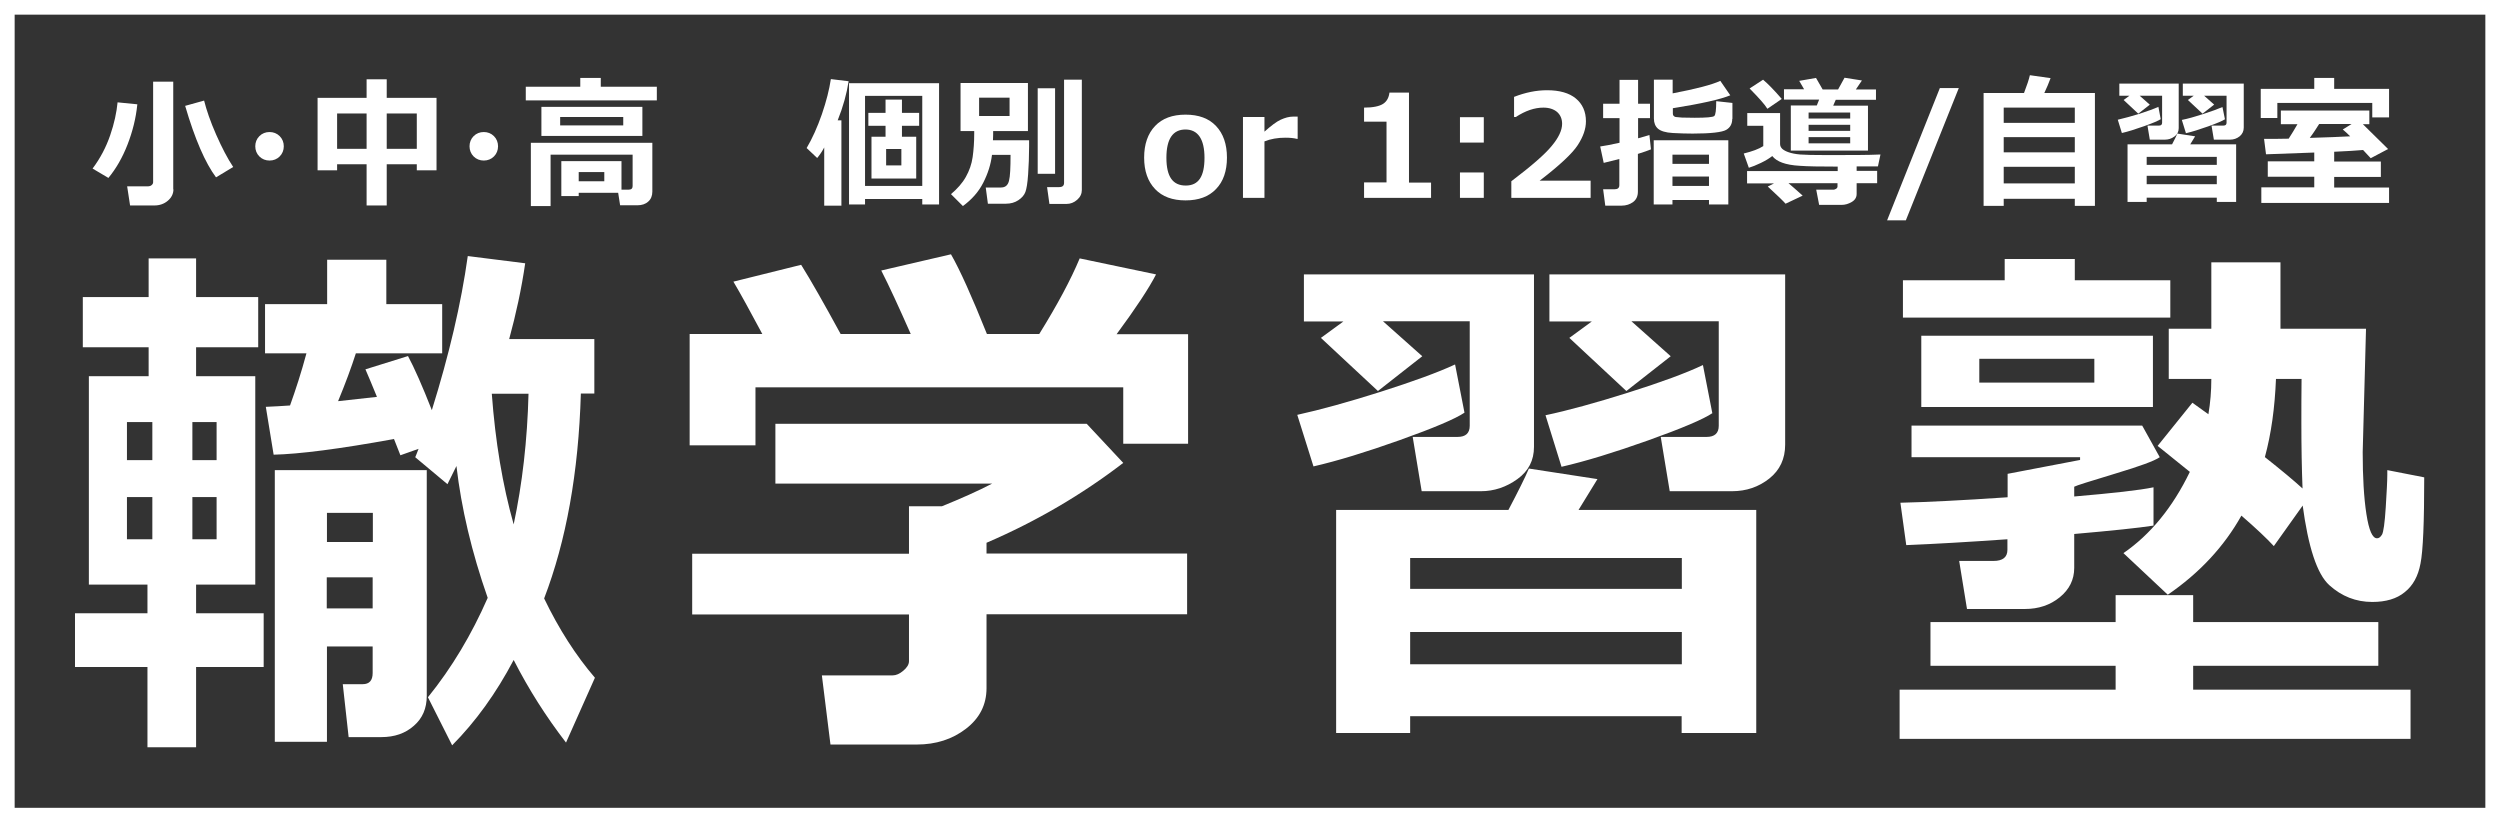 <?xml version="1.0" encoding="UTF-8"?>
<svg id="_レイヤー_2" data-name="レイヤー 2" xmlns="http://www.w3.org/2000/svg" viewBox="0 0 128 42.11">
  <rect x="0" y="0" width="128" height="42.11" fill="#333333" stroke="none"/>
  <defs>
    <style>
      .cls-1 {
        fill: #fff;
      }
    </style>
  </defs>
  <g id="_レイヤー_1-2" data-name="レイヤー 1">
    <g>
      <g>
        <g>
          <path class="cls-1" d="M13.5,34.15h-3.46v4.11h-2.49v-4.11h-3.71v-2.75h3.71v-1.47h-3v-10.67h3.06v-1.48h-3.37v-2.57h3.37v-1.98h2.43v1.98h3.18v2.57h-3.18v1.48h3.03v10.67h-3.03v1.47h3.46v2.75ZM6.5,23.56h1.3v-1.95h-1.3v1.95ZM7.8,25.45h-1.3v2.16h1.3v-2.16ZM9.85,23.56h1.24v-1.95h-1.24v1.95ZM11.09,25.45h-1.24v2.16h1.24v-2.16ZM20.16,22.48c-2.8.51-4.85.77-6.15.8l-.4-2.45c.43-.02.85-.04,1.24-.07.29-.81.58-1.7.84-2.67h-2.12v-2.52h3.18v-2.27h3.03v2.27h2.86v2.52h-4.42c-.23.72-.53,1.53-.91,2.45l1.99-.22c-.26-.64-.46-1.11-.59-1.41l2.18-.68c.32.6.73,1.52,1.22,2.77.88-2.82,1.5-5.45,1.84-7.89l2.94.37c-.19,1.31-.47,2.6-.82,3.88h4.36v2.79h-.69c-.12,4.05-.75,7.54-1.88,10.49.76,1.58,1.63,2.93,2.6,4.06l-1.48,3.32c-1.01-1.31-1.91-2.72-2.68-4.23-.9,1.71-1.95,3.16-3.15,4.37l-1.24-2.46c1.23-1.52,2.24-3.22,3.06-5.09-.82-2.34-1.35-4.59-1.6-6.75l-.46.93-1.65-1.38c.03-.06.08-.2.17-.43l-.93.33-.33-.84ZM19.09,33.1h-2.35v4.88h-2.67v-13.91h7.78v11.56c0,.64-.22,1.15-.66,1.53-.44.39-.99.58-1.67.58h-1.67l-.3-2.71h1.02c.34,0,.51-.19.51-.57v-1.37ZM19.09,27.75v-1.49h-2.35v1.49h2.35ZM16.73,31.15h2.35v-1.59h-2.35v1.59ZM26.3,26.85c.44-2.07.7-4.3.76-6.69h-1.88c.18,2.44.55,4.67,1.12,6.69Z"/>
          <path class="cls-1" d="M41.02,13.56c.5.8,1.17,1.98,2.02,3.54h3.59c-.61-1.38-1.11-2.47-1.51-3.25l3.57-.83c.46.8,1.07,2.16,1.84,4.08h2.68c.93-1.5,1.62-2.79,2.07-3.87l3.91.82c-.36.7-1.03,1.72-2.02,3.06h3.66v5.61h-3.32v-2.89h-18.83v2.97h-3.37v-5.7h3.72c-.61-1.14-1.1-2.04-1.48-2.68l3.46-.86ZM50.51,35.23c0,.85-.35,1.54-1.05,2.08-.7.54-1.54.81-2.52.81h-4.42l-.44-3.54h3.62c.18,0,.36-.08.55-.24s.29-.32.29-.49v-2.39h-11.1v-3.11h11.1v-2.43h1.69c.96-.39,1.82-.77,2.57-1.16h-11.1v-3.06h15.94l1.87,2c-2.11,1.62-4.44,2.99-7,4.09v.55h10.27v3.11h-10.27v3.77Z"/>
          <path class="cls-1" d="M74.98,21.13c-.46.31-1.56.78-3.3,1.4-1.74.62-3.21,1.07-4.43,1.35l-.83-2.64c1.18-.26,2.6-.65,4.27-1.18,1.66-.53,2.93-.99,3.81-1.4l.48,2.46ZM72.82,18.24l-2.27,1.78-2.92-2.72,1.15-.84h-2.02v-2.41h11.78v8.83c0,.69-.28,1.24-.85,1.65-.57.41-1.19.62-1.87.62h-3.03l-.46-2.78h2.3c.41,0,.62-.19.62-.57v-5.35h-4.44l2,1.78ZM86.11,36.67h-13.91v.86h-3.79v-11.42h8.82c.5-.95.85-1.65,1.05-2.12l3.51.54-.97,1.58h9.1v11.42h-3.82v-.86ZM86.11,30.15v-1.58h-13.91v1.58h13.91ZM72.2,34.01h13.91v-1.65h-13.91v1.65ZM87.68,21.15c-.46.31-1.56.78-3.3,1.4-1.74.62-3.21,1.07-4.43,1.35l-.82-2.64c1.14-.24,2.56-.63,4.24-1.16,1.68-.53,2.96-1,3.82-1.41l.48,2.46ZM85.54,18.24l-2.27,1.78-2.92-2.72,1.15-.84h-2.17v-2.41h12.07v8.72c0,.72-.27,1.3-.81,1.73-.54.43-1.18.65-1.91.65h-3.19l-.46-2.78h2.35c.41,0,.62-.19.62-.57v-5.35h-4.47l2,1.78Z"/>
          <path class="cls-1" d="M108.32,35.31v-1.22h-9.48v-2.24h9.48v-1.38h3.97v1.38h9.48v2.24h-9.48v1.22h11.13v2.52h-26.16v-2.52h11.06ZM110.56,23.42c-.26.18-1,.45-2.23.82-1.32.4-2.03.62-2.13.68v.5c1.98-.17,3.34-.32,4.06-.47v1.96c-.77.12-2.12.26-4.06.43v1.74c0,.6-.25,1.1-.74,1.5-.49.4-1.09.6-1.78.6h-2.97l-.4-2.46h1.76c.47,0,.71-.19.71-.57v-.54c-1.99.14-3.72.24-5.18.3l-.3-2.17c1.32-.03,3.15-.12,5.49-.28v-1.2l3.71-.71v-.14h-8.63v-1.62h11.81l.9,1.62ZM111.13,16.26h-13.7v-1.91h5.21v-1.09h3.59v1.09h4.89v1.91ZM110.23,20.84h-11.86v-3.65h11.86v3.65ZM107.23,19.59v-1.22h-5.89v1.22h5.89ZM117.93,25.84l-1.51,2.12c-.36-.39-.91-.91-1.66-1.56-.89,1.59-2.15,2.94-3.77,4.05l-2.27-2.13c1.38-.95,2.52-2.34,3.4-4.16l-1.65-1.33,1.78-2.21.82.59c.1-.59.15-1.19.15-1.81h-2.18v-2.57h2.18v-3.4h3.54v3.4h4.38l-.17,6.32c0,1.27.06,2.33.19,3.17.13.84.31,1.25.55,1.24.09,0,.17-.06.25-.19.07-.12.14-.59.19-1.39s.08-1.36.08-1.69v-.22l1.89.37c0,2.3-.06,3.77-.19,4.41-.12.65-.39,1.14-.81,1.47-.41.34-.97.5-1.66.5-.84,0-1.57-.29-2.2-.86-.63-.57-1.08-1.95-1.37-4.13ZM115.97,23.41c.82.65,1.46,1.18,1.92,1.6-.04-1-.06-2.13-.06-3.37,0-.71,0-1.46.01-2.24h-1.31c-.06,1.47-.24,2.8-.57,4.01Z"/>
        </g>
        <g>
          <path class="cls-1" d="M7.03,5.35c-.07.7-.24,1.38-.5,2.05-.26.67-.59,1.24-.98,1.71l-.81-.48c.39-.52.69-1.09.9-1.7.21-.61.33-1.17.38-1.69l1.01.1ZM8.88,9.69c0,.23-.1.43-.29.59-.19.16-.42.24-.69.24h-1.24l-.15-.98h1.08c.06,0,.12-.02.17-.06.05-.04.08-.09.08-.15v-5.15h1.03v5.52ZM11.94,8.55l-.88.53c-.55-.74-1.08-1.95-1.58-3.66l.97-.27c.12.48.32,1.07.62,1.75.3.68.59,1.23.87,1.65Z"/>
          <path class="cls-1" d="M14.53,7.49c0,.2-.07.38-.21.52s-.32.21-.52.21-.38-.07-.52-.21-.21-.32-.21-.52.07-.38.21-.52.32-.21.52-.21.38.07.52.21.21.32.21.52Z"/>
          <path class="cls-1" d="M21.34,8.41h-1.54v2.11h-1.03v-2.11h-1.51v.31h-1v-3.71h2.51v-.95h1.03v.95h2.55v3.71h-1.01v-.31ZM17.26,7.62h1.51v-1.81h-1.51v1.81ZM19.8,7.62h1.54v-1.81h-1.54v1.81Z"/>
          <path class="cls-1" d="M25.5,7.49c0,.2-.07.38-.21.52s-.32.21-.52.21-.38-.07-.52-.21-.21-.32-.21-.52.07-.38.21-.52.32-.21.52-.21.38.07.52.21.21.32.21.52Z"/>
          <path class="cls-1" d="M33.63,5.14h-6.71v-.7h2.79v-.45h1.05v.45h2.87v.7ZM31.64,9.87h-2.01s0,.17,0,.17h-.89v-1.79h3.08v1.46h.37c.13,0,.2-.06.2-.18v-1.61h-4.2v2.63h-1.01v-3.24h6.22v2.5c0,.21-.07.39-.21.51-.14.13-.33.19-.55.19h-.89l-.1-.64ZM32.89,6.96h-5.17v-1.49h5.17v1.49ZM31.91,6.42v-.43h-3.23v.43h3.23ZM30.94,9.28v-.47h-1.31v.47h1.31Z"/>
          <path class="cls-1" d="M43.09,10.53h-.89v-2.98c-.1.19-.22.37-.36.54l-.54-.51c.29-.49.55-1.07.78-1.73.23-.67.38-1.27.46-1.8l.91.11c-.1.64-.28,1.3-.56,2h.19v4.38ZM47.22,10.19h-2.93v.28h-.82v-6.21h4.61v6.21h-.86v-.28ZM44.29,9.52h2.93v-4.61h-2.93v4.61ZM44.62,9.14v-2.14h.72v-.56h-.88v-.66h.88v-.68h.84v.68h.88v.66h-.88v.56h.73v2.14h-2.28ZM45.37,8.47h.78v-.84h-.78v.84Z"/>
          <path class="cls-1" d="M50.85,6.7c0,.12,0,.28-.01.48h1.85c0,.11,0,.22,0,.33,0,.49-.02.96-.05,1.41-.03.45-.08.75-.14.91-.06.16-.18.3-.36.42-.18.12-.39.18-.64.18h-.92l-.11-.83h.78c.22,0,.35-.11.41-.34.06-.23.08-.67.08-1.33h-.95c-.06.49-.21.96-.45,1.43-.24.47-.59.86-1.04,1.19l-.61-.61c.32-.27.58-.56.76-.88.18-.32.3-.66.35-1.02.05-.36.08-.76.08-1.21v-.12h-.7v-2.46h3.45v2.46h-1.78ZM51.69,5.94v-.94h-1.56v.94h1.56ZM54.02,8.9h-.89v-4.38h.89v4.38ZM55.39,9.73c0,.19-.08.36-.24.5-.16.14-.34.21-.53.21h-.89l-.12-.86h.61c.18,0,.26-.07.26-.22v-5.28h.91v5.65Z"/>
          <path class="cls-1" d="M60.7,10.26c-.67,0-1.19-.19-1.56-.58-.37-.39-.56-.92-.56-1.61s.19-1.23.56-1.62c.37-.39.89-.58,1.56-.58s1.19.19,1.56.58c.37.39.56.93.56,1.62s-.19,1.23-.56,1.61c-.37.39-.89.58-1.56.58ZM60.7,6.63c-.65,0-.98.48-.98,1.45s.33,1.42.99,1.42.96-.47.96-1.42-.33-1.45-.98-1.45Z"/>
          <path class="cls-1" d="M66.44,7.11h-.04c-.15-.04-.35-.06-.59-.06-.39,0-.75.06-1.07.19v2.89h-1.1v-4.14h1.1v.75c.34-.3.61-.51.83-.61.22-.1.43-.16.64-.16.05,0,.13,0,.23,0v1.13Z"/>
          <path class="cls-1" d="M73.27,10.13h-3.43v-.79h1.15v-3.11h-1.15v-.72c.46,0,.78-.07.97-.19.19-.12.3-.32.33-.58h1v4.61h1.13v.79Z"/>
          <path class="cls-1" d="M75.97,7.3h-1.22v-1.3h1.22v1.3ZM75.97,10.13h-1.22v-1.3h1.22v1.3Z"/>
          <path class="cls-1" d="M81.44,10.13h-4.06v-.85c1.03-.78,1.72-1.38,2.07-1.81.35-.42.53-.8.53-1.13,0-.26-.09-.46-.26-.61-.17-.14-.4-.22-.7-.22-.45,0-.92.16-1.41.48h-.09v-1.03c.59-.23,1.15-.34,1.69-.34.64,0,1.13.14,1.47.42.34.28.52.67.52,1.17,0,.39-.14.79-.42,1.22-.28.43-.93,1.04-1.95,1.82h2.61v.87Z"/>
          <path class="cls-1" d="M84.52,7.65c-.15.06-.36.14-.66.23v1.93c0,.23-.08.41-.24.53-.16.12-.36.19-.6.19h-.83l-.11-.84h.59c.16,0,.24-.07.24-.21v-1.34l-.8.2-.18-.84c.21-.03.54-.09.99-.19v-1.26h-.84v-.74h.84v-1.22h.95v1.22h.61v.74h-.61v1.03c.27-.07.46-.13.58-.17l.08.75ZM87.5,10.24h-1.87v.23h-.96v-3.29h3.82v3.29h-.99v-.23ZM88.69,6.09c0,.25-.1.44-.31.56-.21.12-.78.19-1.72.19-.3,0-.64-.01-1.01-.03-.37-.02-.62-.1-.76-.22-.14-.12-.21-.3-.21-.52v-1.99h.96v.7c1.2-.23,2.01-.44,2.44-.64l.51.74c-.51.21-1.49.43-2.94.66v.27c0,.05.01.09.04.12.02.03.06.05.1.06.05,0,.16.02.33.03.18,0,.39.01.65.01.6,0,.93-.03,1-.09.07-.06.1-.31.1-.76l.83.09v.82ZM87.5,8.39v-.47h-1.87v.47h1.87ZM85.63,9.52h1.87v-.48h-1.87v.48Z"/>
          <path class="cls-1" d="M92.29,10.02l-.87.41c-.09-.11-.4-.41-.91-.88l.32-.16h-1.38v-.63h4.64v-.23c-.9,0-1.54-.01-1.93-.04-.39-.02-.69-.08-.91-.16-.22-.08-.39-.19-.51-.34-.14.11-.33.23-.58.35-.25.12-.45.2-.62.25l-.26-.73c.44-.11.77-.23,1-.38v-1.04h-.82v-.65h1.68v1.58c0,.1.04.18.11.25.08.07.19.13.34.18s.34.09.58.11c.23.02.69.03,1.36.03,1.2,0,2.12,0,2.75-.03l-.13.61h-1.09v.23h1.05v.63h-1.05v.55c0,.17-.08.31-.25.41-.17.1-.34.15-.52.15h-1.15l-.15-.78h.91s.08-.02.12-.05c.04-.03.06-.07.06-.1v-.18h-2.51c.15.12.38.33.72.63ZM91.22,5.07l-.73.5c-.13-.22-.44-.56-.91-1.04l.69-.45c.26.22.58.55.96.99ZM91.69,7.7v-2.3h1.33l.12-.3h-1.8v-.53h1.03l-.25-.43.86-.15.34.59h.79l.33-.6.89.14-.31.46h1.03v.53h-2.06l-.13.3h1.78v2.3h-3.96ZM94.73,6.07v-.31h-2.13v.31h2.13ZM92.6,6.7h2.13v-.31h-2.13v.31ZM92.6,7.34h2.13v-.32h-2.13v.32Z"/>
          <path class="cls-1" d="M100.29,4.51l-2.71,6.77h-.96l2.7-6.77h.97Z"/>
          <path class="cls-1" d="M106.23,10.18h-3.64v.36h-1.03v-5.78h2.07c.15-.39.25-.69.3-.91l1.06.15c-.09.25-.2.5-.32.76h2.59v5.78h-1.03v-.36ZM106.23,6.29v-.78h-3.64v.78h3.64ZM102.59,7.8h3.64v-.78h-3.64v.78ZM102.59,9.39h3.64v-.85h-3.64s0,.85,0,.85Z"/>
          <path class="cls-1" d="M110.63,6.1c-.12.08-.4.2-.85.36-.45.16-.83.28-1.14.35l-.21-.68c.3-.07.67-.17,1.1-.3.43-.14.76-.26.98-.36l.12.64ZM110.07,5.36l-.59.46-.75-.7.3-.22h-.52v-.62h3.04v2.28c0,.18-.07.32-.22.43-.15.11-.31.16-.48.16h-.78l-.12-.72h.59c.11,0,.16-.05.16-.15v-1.38h-1.15l.52.46ZM113.5,10.12h-3.59v.22h-.98v-2.95h2.28c.13-.25.22-.43.27-.55l.91.14-.25.41h2.35v2.95h-.99v-.22ZM113.5,8.44v-.41h-3.59v.41h3.59ZM109.91,9.43h3.59v-.43h-3.59v.43ZM113.91,6.11c-.12.08-.4.2-.85.36-.45.16-.83.28-1.14.35l-.21-.68c.3-.06.66-.16,1.09-.3.43-.14.76-.26.99-.36l.13.64ZM113.36,5.36l-.59.46-.75-.7.3-.22h-.56v-.62h3.12v2.25c0,.19-.07.33-.21.45-.14.11-.3.17-.49.17h-.83l-.12-.72h.61c.11,0,.16-.05.16-.15v-1.38h-1.15l.52.46Z"/>
          <path class="cls-1" d="M122.32,6.01h-.86v-.74h-4.86v.77h-.85v-1.49h2.74v-.56h1.02v.56h2.81v1.45ZM122.32,10.39h-6.54v-.8h2.71v-.54h-2.38v-.79h2.38v-.45l-2.47.09-.1-.79c.07,0,.15,0,.26,0,.24,0,.57,0,1-.01.15-.23.3-.48.45-.74h-.85v-.7h4.53v.7h-.33l1.29,1.27-.89.47-.39-.42c-.33.03-.82.06-1.48.09v.5h2.39v.79h-2.39v.54h2.81v.8ZM118.74,6.35c-.14.22-.29.46-.48.71l1.18-.04.89-.04c-.15-.15-.28-.27-.38-.35l.45-.28h-1.66Z"/>
        </g>
      </g>
      <path class="cls-1" d="M127.25.75v40.61H.75V.75h126.5M128,0H0v42.11h128V0h0Z"/>
    </g>
  </g>
</svg>